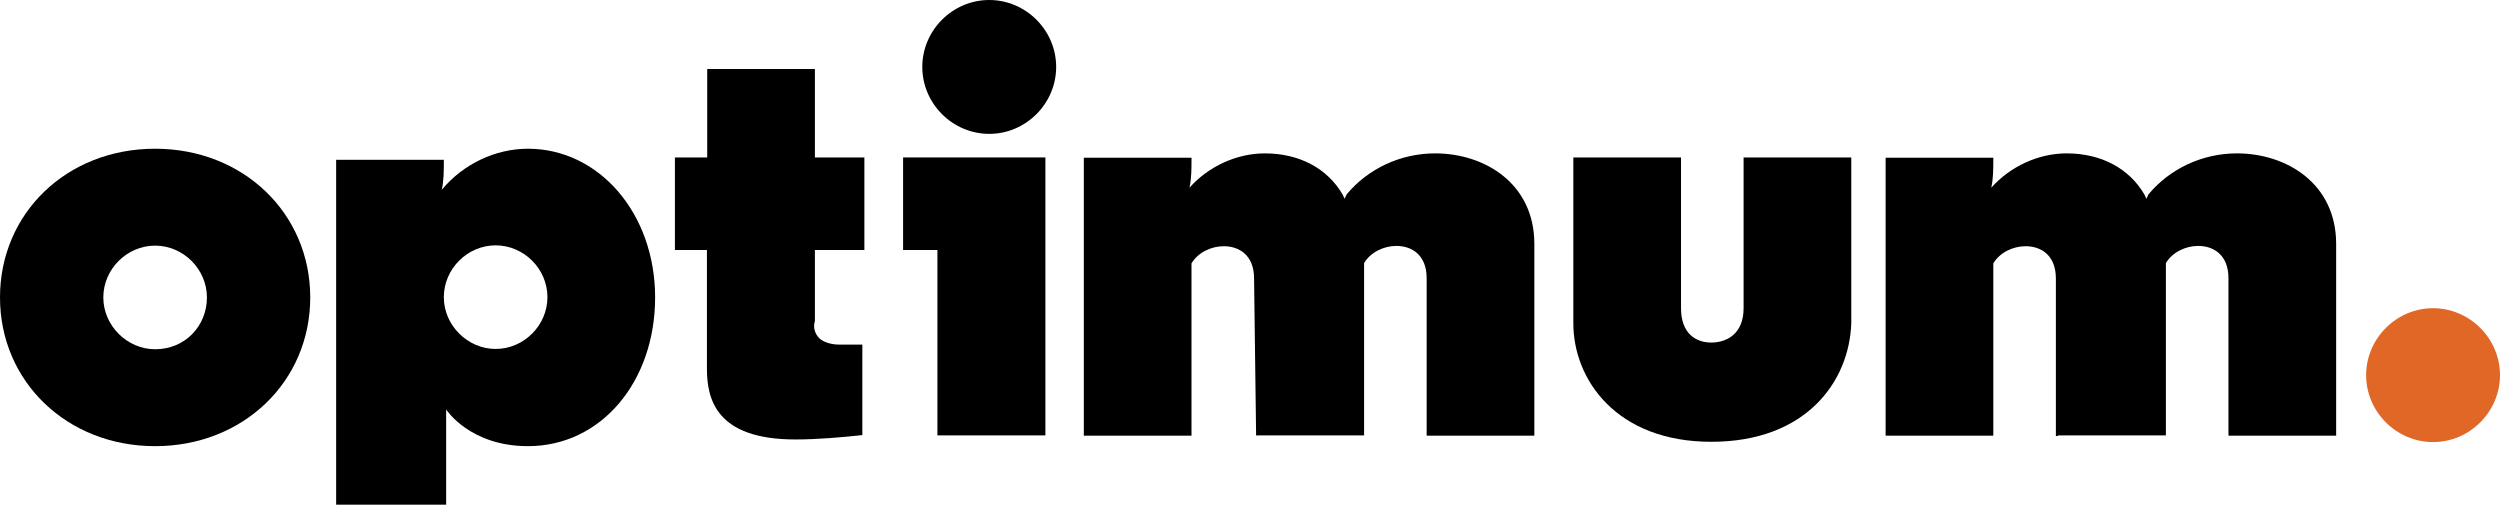 <svg xmlns="http://www.w3.org/2000/svg" id="Layer_1" data-name="Layer 1" viewBox="57.55 28.51 85.9 17.34">
  <defs>
    <style>
      .cls-1, .cls-2 {
        stroke-width: 0px;
      }

      .cls-2 {
        fill: #e06726;
      }
    </style>
  </defs>
  <g id="Optimum">
    <path class="cls-1" d="m80.73,37.1h1.11v4.07c0,1.04.3,2.44,3.04,2.44.74,0,1.56-.07,2.3-.15v-3.11h-.81c-.22,0-.52-.07-.67-.22-.15-.15-.22-.37-.15-.59v-2.44h1.7v-3.18h-1.7v-3.04h-3.7v3.04h-1.11v3.18Z"/>
    <path class="cls-1" d="m62.88,33.62c-3.04,0-5.33,2.22-5.33,5.11s2.3,5.11,5.33,5.11,5.33-2.22,5.33-5.11-2.3-5.11-5.33-5.11m0,6.89c-.96,0-1.78-.81-1.78-1.78s.81-1.78,1.78-1.78,1.78.81,1.78,1.78-.74,1.78-1.78,1.78"/>
    <path class="cls-1" d="m72.88,45.76v-3.18s.81,1.26,2.81,1.26c2.52,0,4.37-2.22,4.37-5.11s-1.93-5.11-4.37-5.11c-1.11,0-2.22.52-2.96,1.41.07-.3.07-.67.07-.96v-.07h-3.7v11.85h3.78v-.07Zm1.7-5.26c-.96,0-1.78-.81-1.78-1.78s.81-1.78,1.78-1.78,1.78.81,1.78,1.78-.81,1.78-1.78,1.78"/>
    <path class="cls-2" d="m141.15,39.1c-1.26,0-2.3,1.04-2.3,2.3s1.04,2.3,2.3,2.3,2.3-1.04,2.3-2.3h0c0-1.26-1.04-2.3-2.3-2.3"/>
    <path class="cls-1" d="m91.54,28.51c-1.26,0-2.3,1.04-2.3,2.3s1.04,2.3,2.3,2.3,2.3-1.04,2.3-2.3-1.04-2.3-2.3-2.3"/>
    <polygon class="cls-1" points="93.47 43.47 93.47 33.92 88.58 33.92 88.58 37.1 89.76 37.1 89.76 43.47 93.47 43.47"/>
    <path class="cls-1" d="m100.72,43.47h3.7v-5.92h0c.22-.37.67-.59,1.11-.59.52,0,1.04.3,1.04,1.11v5.41h3.7v-6.59c0-2.07-1.7-3.11-3.41-3.11-1.18,0-2.3.52-3.04,1.41l-.07.15-.07-.15c-.52-.89-1.48-1.41-2.67-1.41-.96,0-1.93.44-2.59,1.18.07-.3.07-.67.07-.96v-.07h-3.7v9.55h3.7v-5.92h0c.22-.37.67-.59,1.11-.59.52,0,1.04.3,1.04,1.11l.07,5.41h0Z"/>
    <path class="cls-1" d="m128.27,43.47h3.7v-5.92h0c.22-.37.67-.59,1.11-.59.52,0,1.04.3,1.04,1.11v5.41h3.7v-6.59c0-2.07-1.7-3.11-3.41-3.11-1.18,0-2.3.52-3.04,1.41l-.07.15-.07-.15c-.52-.89-1.48-1.41-2.67-1.41-.96,0-1.93.44-2.59,1.18.07-.3.07-.67.07-.96v-.07h-3.7v9.55h3.7v-5.92h0c.22-.37.67-.59,1.11-.59.52,0,1.04.3,1.04,1.11v5.41h.07Z"/>
    <path class="cls-1" d="m111.61,39.62c0,1.93,1.48,4.07,4.74,4.07s4.74-2.07,4.81-4.07v-5.7h-3.7v5.18c0,.89-.59,1.18-1.11,1.18s-1.04-.3-1.04-1.18v-5.18h-3.7v5.7h0Z"/>
  </g>
</svg>